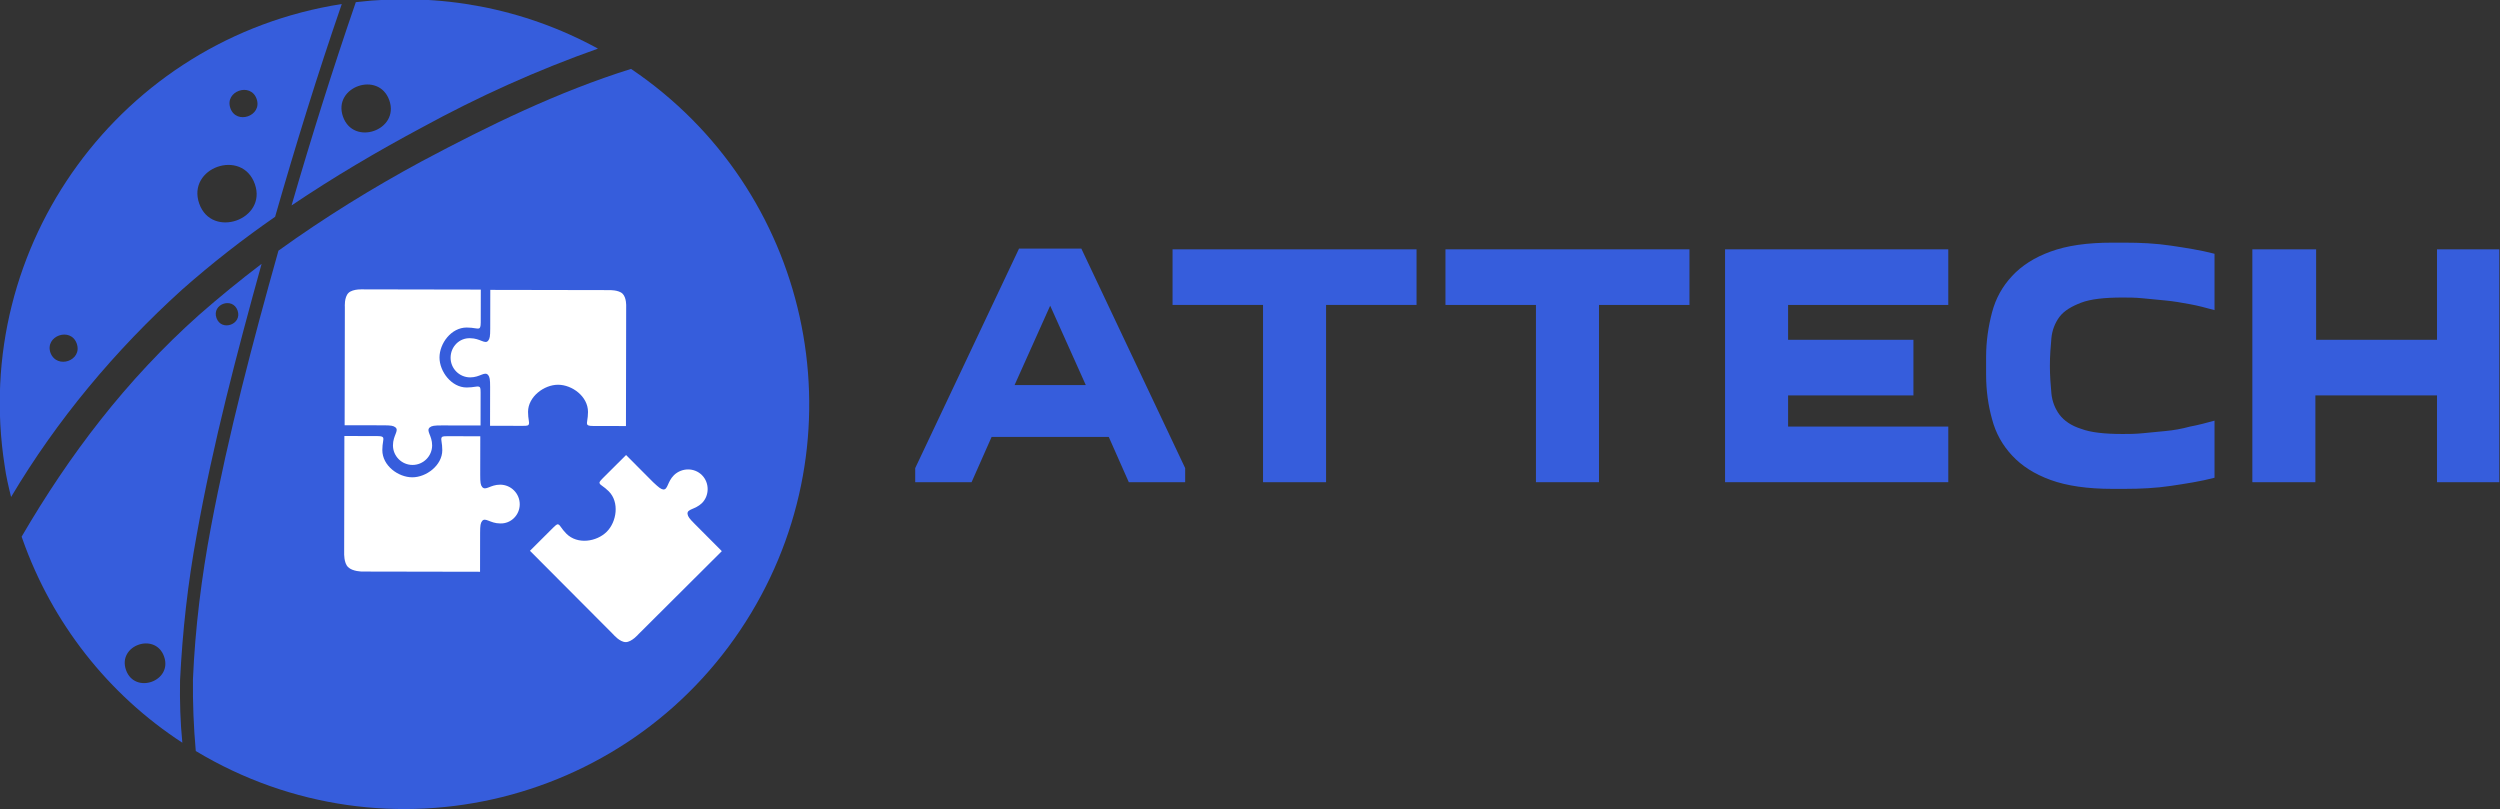 <?xml version="1.0" encoding="utf-8"?>
<!-- Generator: Adobe Illustrator 25.4.1, SVG Export Plug-In . SVG Version: 6.00 Build 0)  -->
<svg version="1.1" id="Layer_1" xmlns="http://www.w3.org/2000/svg" xmlns:xlink="http://www.w3.org/1999/xlink" x="0px" y="0px"
	 width="337.1px" height="109.1px" viewBox="0 0 337.1 109.1" style="enable-background:new 0 0 337.1 109.1;" xml:space="preserve"
	>
<rect x="0" y="0" width="337.1" height="109.1" fill="#333333" stroke="none"/>
<style type="text/css">
	.st0{fill:#365DDC;}
	.st1{fill:#FFFFFF;}
</style>
<desc>Created with Fabric.js 3.6.3</desc>
<g transform="matrix(0.245 0.694 -0.694 0.245 144.521 250.019)">
	<g>
		<g transform="matrix(1 0 0 1 -51.532 -21.461)">
			<path class="st0" d="M-286.4,28.5c-1.9-11.7-2.9-23.5-2.9-35.3c-11.5,10.3-19.4,23.9-22.8,39c10.2,8.1,20.6,15.9,31.2,23.5
				C-283.2,46.8-285,37.7-286.4,28.5z M-293.1,41.4c-5.8,0-5.8-9,0-9S-287.3,41.4-293.1,41.4z"/>
		</g>
		<g transform="matrix(1 0 0 1 -35.767 32.478)">
			<path class="st0" d="M-288.8,25.8c-2.7-6.7-5-13.5-6.9-20.5c-11.1-7.9-22-16-32.7-24.5c-7.5,40.2,19,78.9,59.2,86.4
				c1.9,0.4,3.8,0.6,5.8,0.8C-273.9,55.4-282.4,41.1-288.8,25.8z M-317.2,6.4c-3.3,0-3.3-5.1,0-5.1C-313.9,1.3-313.9,6.4-317.2,6.4
				L-317.2,6.4z M-302.6,17.6c-7,0-7-10.8,0-10.8C-295.7,6.8-295.7,17.6-302.6,17.6L-302.6,17.6z M-285.9,52.4c-3.3,0-3.3-5.1,0-5.1
				S-282.6,52.3-285.9,52.4L-285.9,52.4z"/>
		</g>
		<g transform="matrix(1 0 0 1 20.286 -6.138)">
			<path class="st0" d="M-345.7,45.4c14.2,10,28.6,19.8,43.6,28.5c8.1,4.7,16.5,8.9,25.2,12.4c4.1,1.5,8.3,2.8,12.6,3.9
				c31.6-26.1,36.1-72.8,10-104.4c-25.1-30.4-69.6-35.9-101.3-12.4c-0.5,14,1.1,27.9,3.2,41.8C-350.8,25.4-348.6,35.5-345.7,45.4z"
				/>
		</g>
		<g transform="matrix(1 0 0 1 11.231 47.475)">
			<path class="st0" d="M-268.4,35c-8.3-3.4-16.4-7.3-24.2-11.8c-14.8-8.4-28.9-18-42.8-27.7c1.5,4.7,3.2,9.4,5,13.9
				c6.8,16.6,16.3,31,27.5,44.2c0.2,0,0.3,0,0.5,0c16.2,0,32-5.3,44.9-15.2C-261.2,37.5-264.9,36.3-268.4,35z M-328.8,6.6
				c-2.7,0-2.7-4.1,0-4.1S-326.1,6.6-328.8,6.6z M-273.5,43.7c-4.8,0-4.8-7.4,0-7.4C-268.7,36.3-268.7,43.7-273.5,43.7L-273.5,43.7z
				"/>
		</g>
	</g>
</g>
<g transform="matrix(0.539 0.001 -0.001 0.539 161.549 264.144)">
	<g>
		<g transform="matrix(1 0 0 1 1.362 -30.216)">
			<path class="st1" d="M-189.1-370c0,2.7,2.2,4.9,4.9,4.9c2.5,0,3.6-1.6,4.5-0.6c0.4,0.5,0.5,1.1,0.5,3v9.7l8.2,0
				c1.2,0,1.4-0.1,1.5-0.4c0.2-0.5-0.2-1.3-0.2-3.1c0-3.8,4-6.8,7.5-6.8c3.5,0,7.5,2.9,7.5,6.8c0,1.8-0.4,2.6-0.2,3.1
				c0.1,0.2,0.3,0.4,1.5,0.4h8.2l0-30c0,0,0.1-2.1-0.9-3.1c-1-1-3.4-0.9-3.4-0.9h-29.7v9.7c0,1.9-0.1,2.5-0.5,3
				c-0.8,1-2-0.6-4.5-0.6C-186.9-375-189.1-372.8-189.1-370z"/>
		</g>
		<g transform="matrix(1 0 0 1 -30.115 -25.284)">
			<path class="st1" d="M-184.1-358h9.7c1.9,0,2.5,0.1,3,0.5c1,0.8-0.6,2-0.6,4.5c0,2.7,2.2,4.9,4.9,4.9c2.7,0,4.9-2.2,4.9-4.9
				c0-2.5-1.6-3.6-0.6-4.5c0.5-0.4,1.1-0.5,3-0.5h9.7v-8.2c0-1.2-0.1-1.4-0.4-1.5c-0.5-0.2-1.3,0.2-3.1,0.2c-3.8,0-6.8-4-6.8-7.5
				c0-3.5,2.9-7.5,6.8-7.5c1.8,0,2.6,0.4,3.1,0.2c0.2-0.1,0.4-0.3,0.4-1.5v-8.2h-29.2c0,0-2.8-0.2-3.9,0.9c-1.1,1.1-0.9,3.5-0.9,3.5
				L-184.1-358L-184.1-358z"/>
		</g>
		<g transform="matrix(1 0 0 1 -25.173 6.411)">
			<path class="st1" d="M-145.2-370c0-2.7-2.2-4.9-4.9-4.9c-2.5,0-3.6,1.6-4.5,0.6c-0.4-0.5-0.5-1.1-0.5-3v-9.7l-8.2,0
				c-1.2,0-1.4,0.1-1.5,0.4c-0.2,0.5,0.2,1.3,0.2,3.1c0,3.8-4,6.8-7.5,6.8c-3.5,0-7.5-2.9-7.5-6.8c0-1.8,0.4-2.6,0.2-3.1
				c-0.1-0.2-0.3-0.4-1.5-0.4h-8.2v29.3c0,0-0.1,2.5,1,3.5c1.1,1.1,3.5,1.1,3.5,1.1h29.5v-9.7c0-1.9,0.1-2.5,0.5-3
				c0.8-1,2,0.6,4.5,0.6C-147.4-365.1-145.2-367.3-145.2-370z"/>
		</g>
		<g transform="matrix(1 0 0 1 23.305 17.436)">
			<path class="st1" d="M-163.9-348.6l20.8-20.8l-6.8-6.8c-1.3-1.3-1.7-1.8-1.8-2.5c-0.1-1.3,1.8-1,3.6-2.7c1.9-1.9,1.9-5.1,0-7
				c-1.9-1.9-5-1.9-7,0c-1.7,1.7-1.5,3.7-2.7,3.6c-0.6-0.1-1.1-0.5-2.5-1.8l-6.8-6.8l-5.8,5.8c-0.9,0.9-0.9,1.1-0.8,1.3
				c0.2,0.5,1,0.7,2.3,2c2.7,2.7,2,7.6-0.5,10.1c-2.5,2.5-7.3,3.3-10.1,0.5c-1.3-1.3-1.5-2.1-2-2.3c-0.2-0.1-0.4-0.1-1.3,0.8
				l-5.8,5.8l20.9,20.9c0,0,1.6,1.9,3.1,1.9C-165.6-346.6-163.9-348.6-163.9-348.6z"/>
		</g>
	</g>
</g>
<g transform="matrix(1,0,0,1,321.007,250.019)">
	<path class="st0" d="M-190-185h-7.6v-1.9l14-29.6h8.4l14,29.6v1.9h-7.6l-2.7-6.1h-15.8L-190-185z M-184.2-198.1h9.6l-4.8-10.7
		L-184.2-198.1z"/>
	<path class="st0" d="M-142.3-185h-8.4v-23.9h-12.2v-7.5h32.9v7.5h-12.2V-185z"/>
	<path class="st0" d="M-105.5-185h-8.4v-23.9h-12.2v-7.5h32.9v7.5h-12.2V-185z"/>
	<path class="st0" d="M-58.3-216.4v7.5h-21.6v4.7H-63v7.5h-16.9v4.2h21.6v7.5h-30.1v-31.4H-58.3z"/>
	<path class="st0" d="M-53.2-199.5v-2.4c0-2.1,0.3-4.1,0.8-6c0.5-1.9,1.4-3.5,2.7-4.9c1.3-1.4,3-2.5,5.2-3.3s4.9-1.2,8.3-1.2l0,0
		h1.7c2.1,0,4.2,0.1,6.2,0.4c2,0.3,4,0.6,5.9,1.1l0,0v7.6c-1.1-0.3-2.2-0.6-3.3-0.8c-1.1-0.2-2.2-0.4-3.3-0.5
		c-1.1-0.1-2.1-0.2-3.1-0.3c-1-0.1-1.9-0.1-2.7-0.1l0,0c-2.4,0-4.3,0.2-5.6,0.7c-1.3,0.5-2.3,1.1-2.9,1.9c-0.6,0.8-1,1.8-1.1,2.9
		c-0.1,1.1-0.2,2.4-0.2,3.7l0,0c0,1.3,0.1,2.6,0.2,3.7c0.1,1.1,0.5,2.1,1.1,2.9c0.6,0.8,1.6,1.5,2.9,1.9c1.3,0.5,3.2,0.7,5.6,0.7
		l0,0c0.8,0,1.7,0,2.7-0.1c1-0.1,2-0.2,3.1-0.3c1.1-0.1,2.2-0.3,3.3-0.6c1.1-0.2,2.2-0.5,3.3-0.8l0,0v7.7c-1.9,0.5-3.9,0.8-5.9,1.1
		c-2,0.3-4.1,0.4-6.2,0.4l0,0h-1.7c-3.3,0-6.1-0.4-8.3-1.2s-3.9-1.9-5.2-3.3c-1.3-1.4-2.2-3-2.7-4.9
		C-52.9-195.3-53.2-197.3-53.2-199.5L-53.2-199.5z"/>
	<path class="st0" d="M-17.2-216.4h8.5v12.2H7.6v-12.2h8.4v31.4H7.6v-11.7H-8.8v11.7h-8.5V-216.4z"/>
</g>
</svg>
